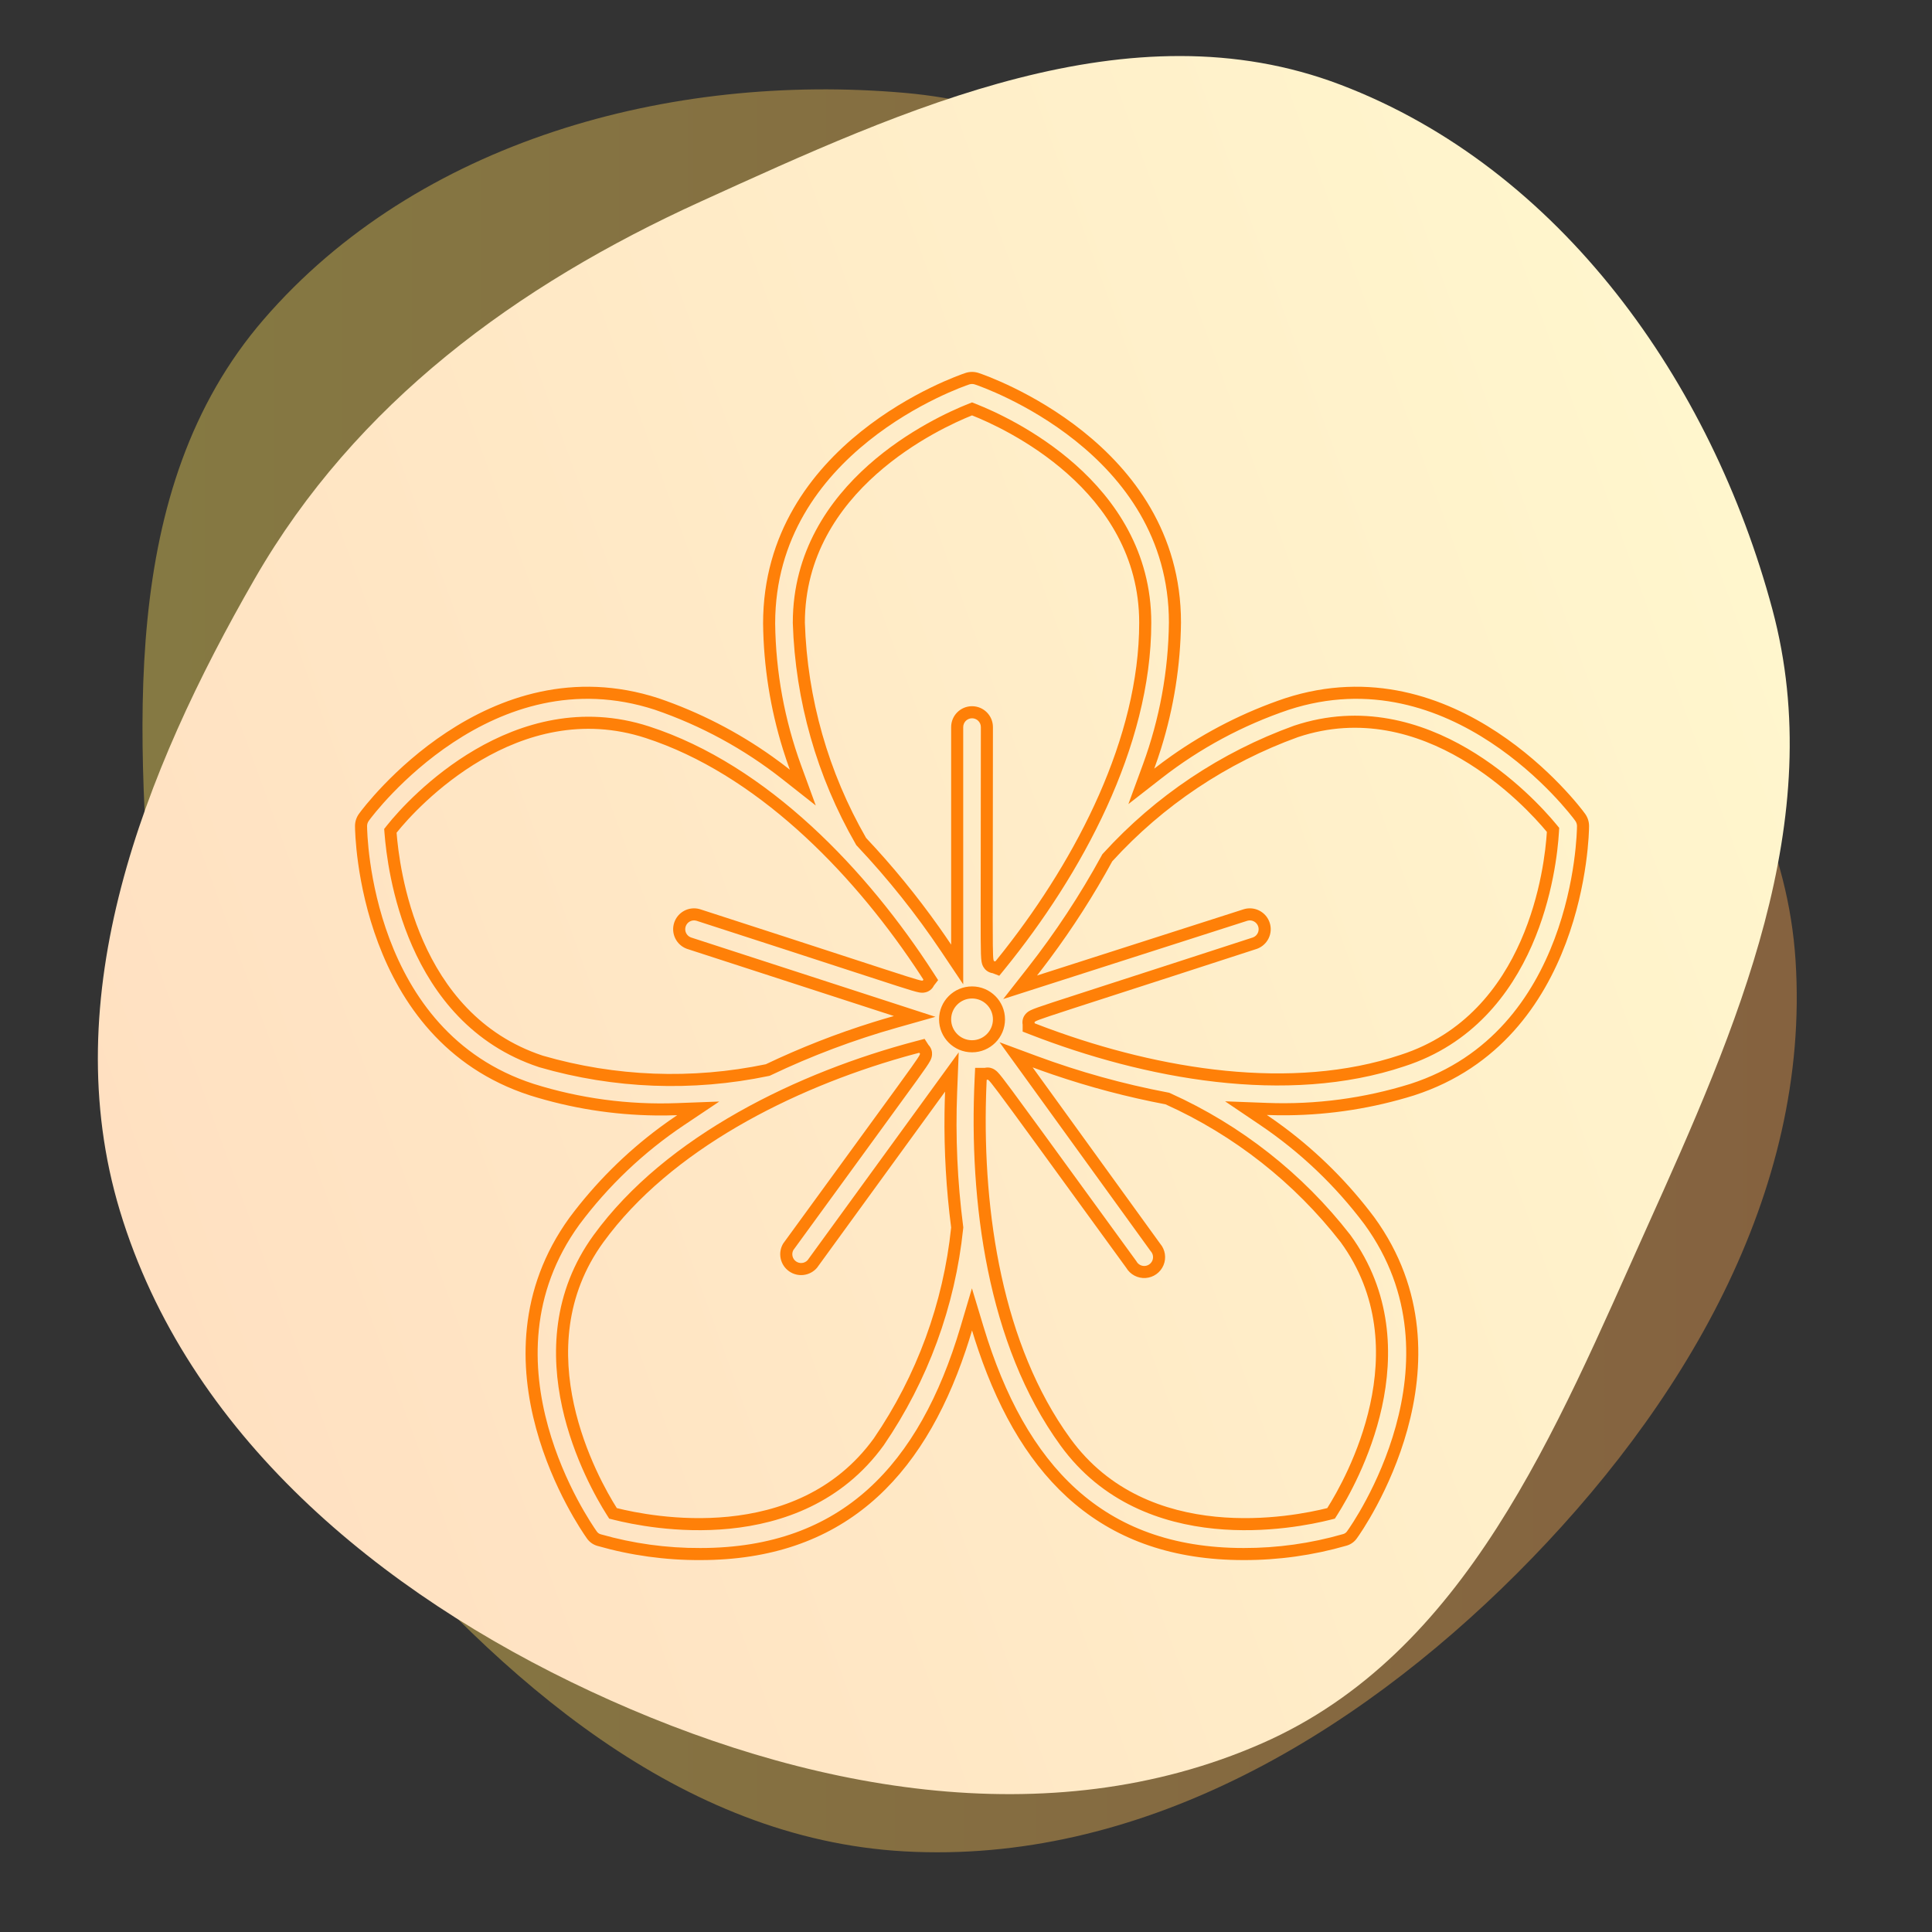 <?xml version="1.0" encoding="UTF-8"?> <svg xmlns="http://www.w3.org/2000/svg" width="800" height="800" viewBox="0 0 800 800" fill="none"><rect x="0" y="0" width="800" height="800" fill="#333333" stroke="none"/> <g clip-path="url(#clip0)"> <path opacity="0.4" fill-rule="evenodd" clip-rule="evenodd" d="M374.494 38.444C464.636 46.304 532.392 111.649 597.248 174.785C663.432 239.217 737.52 305.475 743.5 397.677C749.756 494.096 696.479 583.215 628.171 651.509C559.893 719.774 470.865 772.009 374.494 766.617C281.929 761.438 207.393 695.59 147.685 624.625C93.74 560.506 70.615 481.237 64.086 397.677C56.818 304.656 48.224 202.811 109.212 132.23C172.978 58.434 277.367 29.975 374.494 38.444Z" fill="url(#paint0_linear)"></path> <path fill-rule="evenodd" clip-rule="evenodd" d="M733.894 252.28C757.338 339.673 719.109 425.692 681.962 508.231C644.052 592.46 607.13 684.742 522.534 721.896C434.069 760.753 332.103 741.169 244.564 700.339C157.064 659.526 77.53 593.732 49.635 501.33C22.843 412.575 59.227 320.013 105.491 239.634C147.293 167.012 213.873 118.171 290.161 83.456C375.086 44.811 467.849 1.903 555.032 35.072C646.187 69.753 708.633 158.113 733.894 252.28Z" fill="url(#paint1_linear)"></path> <path fill-rule="evenodd" clip-rule="evenodd" d="M533.432 461.807C551.108 461.611 568.677 458.839 585.581 453.564C656.529 430.569 658 345.591 658 342.046C658 340.176 657.393 338.356 656.27 336.859C654.193 333.92 603.058 266.059 532.11 289.14C515.337 294.792 499.487 302.837 485.046 313.011C482.64 314.706 480.273 316.461 477.947 318.273C478.962 315.505 479.908 312.715 480.786 309.906C486.055 293.033 488.834 275.466 489.022 257.76C489.022 183.242 408.643 155.578 405.269 154.455C403.473 153.848 401.527 153.848 399.731 154.455C396.357 155.578 315.978 183.242 315.978 258.192C316.184 275.877 318.96 293.423 324.205 310.282C325.085 313.11 326.034 315.919 327.053 318.705C324.723 316.869 322.35 315.091 319.938 313.372C305.468 303.062 289.563 294.895 272.717 289.14C201.855 266.059 150.807 333.92 148.73 336.859C147.607 338.356 147 340.176 147 342.046C147 345.591 148.471 430.569 219.419 453.564C236.304 458.876 253.863 461.676 271.531 461.888C274.491 461.924 277.454 461.886 280.417 461.776C277.953 463.426 275.532 465.135 273.156 466.9C258.99 477.425 246.422 489.965 235.858 504.136C192.31 564.21 240.087 632.805 242.899 636.842L242.953 636.92C243.996 638.477 245.561 639.611 247.366 640.118C261.234 644.085 275.596 646.065 290.021 645.998C348.492 645.998 381.88 612.711 399.883 559.186C400.794 556.477 401.666 553.715 402.5 550.904C403.349 553.712 404.233 556.47 405.156 559.174C423.512 613.001 456.734 645.998 514.979 645.998C529.379 646.028 543.712 644.02 557.548 640.032C559.353 639.525 560.918 638.39 561.96 636.833C564.123 633.894 612.922 564.39 569.055 504.049C558.471 489.912 545.921 477.377 531.797 466.818C529.435 465.053 527.03 463.343 524.583 461.69C527.534 461.801 530.484 461.84 533.432 461.807ZM565.032 507.018C553.017 490.976 538.399 477.055 521.784 465.833L507.278 456.036L524.771 456.694C544.841 457.448 564.893 454.778 584.065 448.799C617.58 437.927 634.803 412.454 643.716 388.751C652.657 364.975 653 343.514 653 342.046C653 341.259 652.744 340.492 652.271 339.861L652.227 339.803L652.186 339.744C651.364 338.581 638.483 321.407 617.264 307.416C596.12 293.475 567.205 282.991 533.682 293.887C514.657 300.301 496.853 309.879 481.021 322.217L467.239 332.957L473.253 316.552C480.164 297.7 483.806 277.808 484.022 257.733C484.012 222.531 465.093 198.293 445.292 182.493C425.435 166.647 405.126 159.677 403.689 159.198L403.679 159.195L403.67 159.192C402.911 158.936 402.089 158.936 401.33 159.192L401.321 159.195L401.311 159.198C399.876 159.676 379.57 166.646 359.714 182.542C339.918 198.389 320.988 222.736 320.978 258.162C321.215 278.238 324.857 298.129 331.749 316.989L337.796 333.539L323.958 322.632C308.102 310.136 290.241 300.415 271.134 293.883C237.66 282.994 208.794 293.475 187.684 307.414C166.499 321.404 153.638 338.578 152.814 339.744L152.773 339.803L152.729 339.861C152.256 340.492 152 341.259 152 342.046C152 343.514 152.343 364.975 161.284 388.751C170.198 412.455 187.422 437.929 220.941 448.801C240.103 454.827 260.157 457.525 280.232 456.78L297.842 456.126L283.199 465.931C266.526 477.096 251.879 491.018 239.887 507.098C219.168 535.7 220.225 566.372 226.963 590.72C233.622 614.779 245.712 632.132 247.008 633.993L247.059 634.066L247.084 634.102L247.108 634.138C247.488 634.705 248.058 635.119 248.718 635.305L248.729 635.308L248.741 635.311C262.154 639.148 276.045 641.062 289.998 640.998L290.01 640.998H290.021C319.65 640.998 342.207 632.176 359.46 616.62C376.819 600.968 389.208 578.138 397.706 549.483L402.455 533.47L407.286 549.458C416.002 578.301 428.457 601.136 445.797 616.747C463.027 632.259 485.475 640.998 514.979 640.998H514.989C528.918 641.027 542.78 639.085 556.163 635.227L556.179 635.223L556.195 635.218C556.855 635.033 557.426 634.619 557.806 634.051L557.868 633.959L557.933 633.87C558.819 632.666 571.186 615.113 577.95 590.635C584.69 566.239 585.743 535.529 565.032 507.018ZM402.485 166.623L404.334 167.352C411.173 170.049 429.083 177.982 445.362 192.45C461.689 206.96 476.718 228.38 476.718 257.846C476.718 309.417 447.678 362.309 416.071 401.217L413.775 404.044L411.008 402.969C410.84 402.947 410.667 402.916 410.501 402.875C408.916 402.484 407.802 401.45 407.171 400.341C406.693 399.502 406.525 398.684 406.452 398.283C406.183 396.802 406.118 393.951 406.087 388.66C406.056 383.223 406.07 374.648 406.094 361.153C406.118 347.116 406.152 327.756 406.152 301.07C406.152 299.061 404.521 297.425 402.5 297.425C400.479 297.425 398.848 299.061 398.848 301.07V407.592L389.694 393.932C379.347 378.492 367.741 363.932 354.994 350.402L354.592 349.976L354.3 349.468C338.248 321.575 329.314 290.164 328.285 258.006L328.282 257.926V257.846C328.282 228.462 343.316 207.065 359.636 192.548C375.913 178.071 393.819 170.097 400.639 167.363L402.485 166.623ZM223.303 441.916L223.215 441.887C195.265 432.655 179.532 411.76 170.719 391.795C161.929 371.884 159.814 352.477 159.234 345.21L159.077 343.246L160.303 341.703C164.864 335.96 177.944 321.394 196.77 310.4C215.655 299.372 240.757 291.713 268.808 300.809L268.812 300.81C318.003 316.806 359.294 360.642 386.542 402.875L388.455 405.84L386.683 408.141C386.542 408.429 386.362 408.738 386.138 409.027C384.965 410.547 383.373 410.953 382.438 411.041C381.641 411.115 380.942 411.005 380.579 410.941C379.184 410.693 376.516 409.876 371.382 408.228C367.191 406.884 361.082 404.891 352.186 401.99C338.521 397.533 318.281 390.932 288.324 381.242C286.452 380.746 284.515 381.797 283.915 383.636C283.315 385.471 284.254 387.454 286.052 388.158L387.353 421.045L371.501 425.525C353.56 430.596 336.082 437.177 319.254 445.197L318.711 445.456L318.122 445.578C286.722 452.117 254.197 450.868 223.392 441.941L223.303 441.916ZM284.397 392.878C280.031 391.271 277.719 386.503 279.162 382.084C280.605 377.664 285.288 375.177 289.762 376.452C343.85 393.948 366.219 401.359 375.52 404.3C379.284 405.49 380.908 405.948 381.628 406.045C382.003 406.096 382.132 406.049 382.191 405.957C382.252 405.862 382.238 405.719 382.34 405.585C381.488 404.265 380.623 402.944 379.744 401.622C379.397 401.1 379.047 400.577 378.696 400.054C351.765 360.036 312.757 320.358 267.266 305.565C214.747 288.535 172.87 333.92 164.218 344.813C165.343 358.904 172.438 419.849 224.783 437.139C254.805 445.838 286.502 447.055 317.103 440.683C331.53 433.807 346.429 427.973 361.683 423.225C364.49 422.351 367.31 421.514 370.141 420.714L284.397 392.878ZM382.328 401.095C382.323 401.094 382.317 401.093 382.311 401.092C382.357 401.098 382.366 401.101 382.328 401.095ZM365.923 598.476L365.883 598.532C348.635 622.325 323.91 630.828 302.178 633.002C280.505 635.169 261.328 631.114 254.193 629.32L252.257 628.834L251.189 627.147C247.232 620.902 237.423 603.912 232.769 582.629C228.102 561.286 228.538 535.142 245.833 511.393C275.893 470.097 330.853 443.837 379.339 431.093L382.85 430.17L384.498 432.731C384.748 432.994 385.015 433.323 385.237 433.705C386.121 435.22 386.008 436.71 385.812 437.574C385.64 438.33 385.336 438.947 385.155 439.291C384.477 440.584 382.866 442.902 379.705 447.298C376.449 451.826 371.277 458.918 363.152 470.061C354.958 481.297 343.761 496.653 328.495 517.653C327.652 519.252 328.111 521.244 329.601 522.309C331.099 523.381 333.154 523.167 334.399 521.834L396.984 435.739L396.335 452.205C395.605 470.721 396.432 489.266 398.807 507.645L398.881 508.221L398.821 508.8C395.495 540.938 384.201 571.741 365.962 598.419L365.923 598.476ZM338.301 524.97C335.381 528.376 330.34 528.986 326.691 526.376C323.042 523.765 321.997 518.8 324.284 514.942C357.822 468.808 371.746 449.879 377.356 441.989C379.625 438.798 380.533 437.412 380.829 436.763C380.983 436.425 380.971 436.286 380.899 436.196C380.828 436.107 380.698 436.066 380.61 435.929C379.086 436.329 377.556 436.743 376.021 437.17C375.446 437.331 374.87 437.493 374.294 437.656C327.955 450.833 277.678 476.141 249.875 514.337C217.516 558.771 247.798 612.455 255.412 624.471C269.169 627.929 329.562 640.118 361.835 595.598C379.604 569.605 390.607 539.596 393.848 508.285C391.814 492.548 390.899 476.69 391.107 460.83C391.145 457.889 391.223 454.948 391.339 452.008L338.301 524.97ZM376.3 434.646C376.298 434.65 376.296 434.654 376.294 434.657C376.312 434.62 376.316 434.614 376.3 434.646ZM559.12 511.329L559.167 511.393C576.462 535.142 576.898 561.286 572.231 582.629C567.577 603.912 557.768 620.902 553.811 627.147L552.743 628.834L550.807 629.32C543.672 631.114 524.495 635.169 502.822 633.002C481.091 630.828 456.367 622.326 439.119 598.535C408.71 556.712 401.206 497.147 403.562 446.932L403.786 442.167H407.835C407.95 442.14 408.068 442.117 408.186 442.1C409.774 441.865 411.026 442.403 411.742 442.839C412.366 443.22 412.833 443.671 413.098 443.941C414.087 444.947 415.757 447.108 418.953 451.417C424.059 458.299 433.638 471.474 451.853 496.527C457.242 503.94 463.388 512.392 470.397 522.029L470.535 522.218L470.655 522.42C471.357 523.605 472.67 524.296 474.05 524.201C475.429 524.105 476.634 523.242 477.167 521.972C477.699 520.703 477.47 519.242 476.573 518.196L476.439 518.039L413.892 431.572L429.328 437.291C446.95 443.82 465.088 448.864 483.552 452.369L484.135 452.48L484.675 452.723C513.875 465.894 539.414 485.991 559.072 511.267L559.12 511.329ZM443.165 595.598C475.438 640.118 535.831 627.929 549.588 624.471C557.202 612.455 587.484 558.771 555.125 514.337C535.967 489.703 511.077 470.117 482.62 457.281C466.771 454.272 451.16 450.147 435.902 444.938C433.12 443.988 430.349 443.002 427.591 441.98L480.37 514.942C482.497 517.424 483.042 520.892 481.778 523.906C480.513 526.92 477.656 528.964 474.394 529.189C471.131 529.414 468.02 527.781 466.353 524.97C432.919 479.002 419.168 460.024 413.356 452.274C410.751 448.801 409.74 447.582 409.267 447.2C409.063 447.035 408.959 447.026 408.869 447.058C408.779 447.091 408.704 447.167 408.557 447.167C408.481 448.772 408.416 450.386 408.362 452.008C408.341 452.631 408.322 453.256 408.304 453.881C406.936 502.118 415.061 556.946 443.165 595.598ZM405.968 450.952C405.97 450.955 405.973 450.958 405.976 450.96C405.948 450.934 405.944 450.929 405.968 450.952ZM423.457 424.292C423.385 423.906 423.33 423.366 423.403 422.732C423.605 420.986 424.593 419.866 425.244 419.306C425.825 418.806 426.429 418.491 426.782 418.318C428.105 417.669 430.798 416.737 435.967 415.035C440.589 413.513 447.521 411.273 457.873 407.929C471.466 403.537 490.956 397.239 518.86 388.159C520.659 387.455 521.598 385.472 520.999 383.636C520.397 381.795 518.458 380.744 516.585 381.244L415.414 413.68L425.475 400.857C436.975 386.197 447.241 370.612 456.168 354.26L456.455 353.733L456.86 353.289C478.481 329.551 505.568 311.437 535.775 300.517L535.834 300.496L535.895 300.476C563.674 291.224 588.712 298.905 607.616 309.959C626.472 320.984 639.689 335.608 644.377 341.282L645.633 342.803L645.513 344.771C645.063 352.144 643.056 371.629 634.284 391.573C625.488 411.573 609.682 432.446 581.518 441.543C532.734 457.898 473.782 446.715 426.646 428.4L423.457 427.161V424.292ZM579.957 436.793C632.736 419.763 639.657 358.644 640.523 344.467C631.524 333.574 589.388 287.93 537.475 305.219C508.032 315.863 481.63 333.518 460.556 356.656C452.896 370.689 444.263 384.166 434.722 396.988C432.981 399.329 431.21 401.647 429.408 403.943L515.152 376.452C519.626 375.177 524.308 377.664 525.752 382.084C527.195 386.503 524.882 391.271 520.516 392.878C466.242 410.541 443.827 417.663 434.641 420.744C430.971 421.974 429.412 422.56 428.777 422.914C428.442 423.101 428.364 423.224 428.369 423.344C428.374 423.46 428.457 423.573 428.457 423.739C429.923 424.309 431.4 424.871 432.887 425.426C433.446 425.634 434.006 425.842 434.568 426.048C480.135 442.77 534.838 451.93 579.957 436.793ZM431.183 427.297C431.186 427.296 431.189 427.294 431.191 427.293C431.153 427.314 431.147 427.315 431.183 427.297ZM423.643 425.02C423.661 425.074 423.675 425.114 423.675 425.114C423.683 425.139 423.668 425.103 423.643 425.02ZM388.848 383.891C379.65 370.901 369.554 358.565 358.633 346.974C342.991 319.793 334.285 289.184 333.282 257.846C333.282 202.865 389.349 177.277 402.5 172.003C415.651 177.19 471.718 202.692 471.718 257.846C471.718 305.621 445.842 355.141 416.138 393.113C415.797 393.549 415.455 393.983 415.113 394.416C414.143 395.645 413.168 396.861 412.19 398.064C411.993 397.988 411.829 398.055 411.693 398.019C411.562 397.984 411.457 397.852 411.374 397.401C411.234 396.646 411.154 394.999 411.111 391.417C410.997 381.826 411.152 358.371 411.152 301.07C411.152 296.296 407.278 292.425 402.5 292.425C397.721 292.425 393.848 296.296 393.848 301.07V391.149C392.212 388.708 390.545 386.288 388.848 383.891ZM402.5 435.742C394.964 435.742 388.848 429.637 388.848 422.097C388.848 414.557 394.964 408.452 402.5 408.452C410.036 408.452 416.152 414.557 416.152 422.097C416.152 429.637 410.036 435.742 402.5 435.742ZM393.848 422.097C393.848 426.871 397.721 430.742 402.5 430.742C407.278 430.742 411.152 426.871 411.152 422.097C411.152 417.323 407.278 413.452 402.5 413.452C397.721 413.452 393.848 417.323 393.848 422.097Z" fill="#FF8008"></path> </g> <defs> <linearGradient id="paint0_linear" x1="59" y1="402" x2="744" y2="402" gradientUnits="userSpaceOnUse"> <stop stop-color="#FFE259"></stop> <stop offset="0.484" stop-color="#FFC555"></stop> <stop offset="1" stop-color="#FFA751"></stop> </linearGradient> <linearGradient id="paint1_linear" x1="744.488" y1="277.163" x2="58.512" y2="526.837" gradientUnits="userSpaceOnUse"> <stop stop-color="#FFF6CD"></stop> <stop offset="1" stop-color="#FFE0C1"></stop> </linearGradient> <clipPath id="clip0"> <rect width="800" height="800" fill="white"></rect> </clipPath> </defs> </svg> 